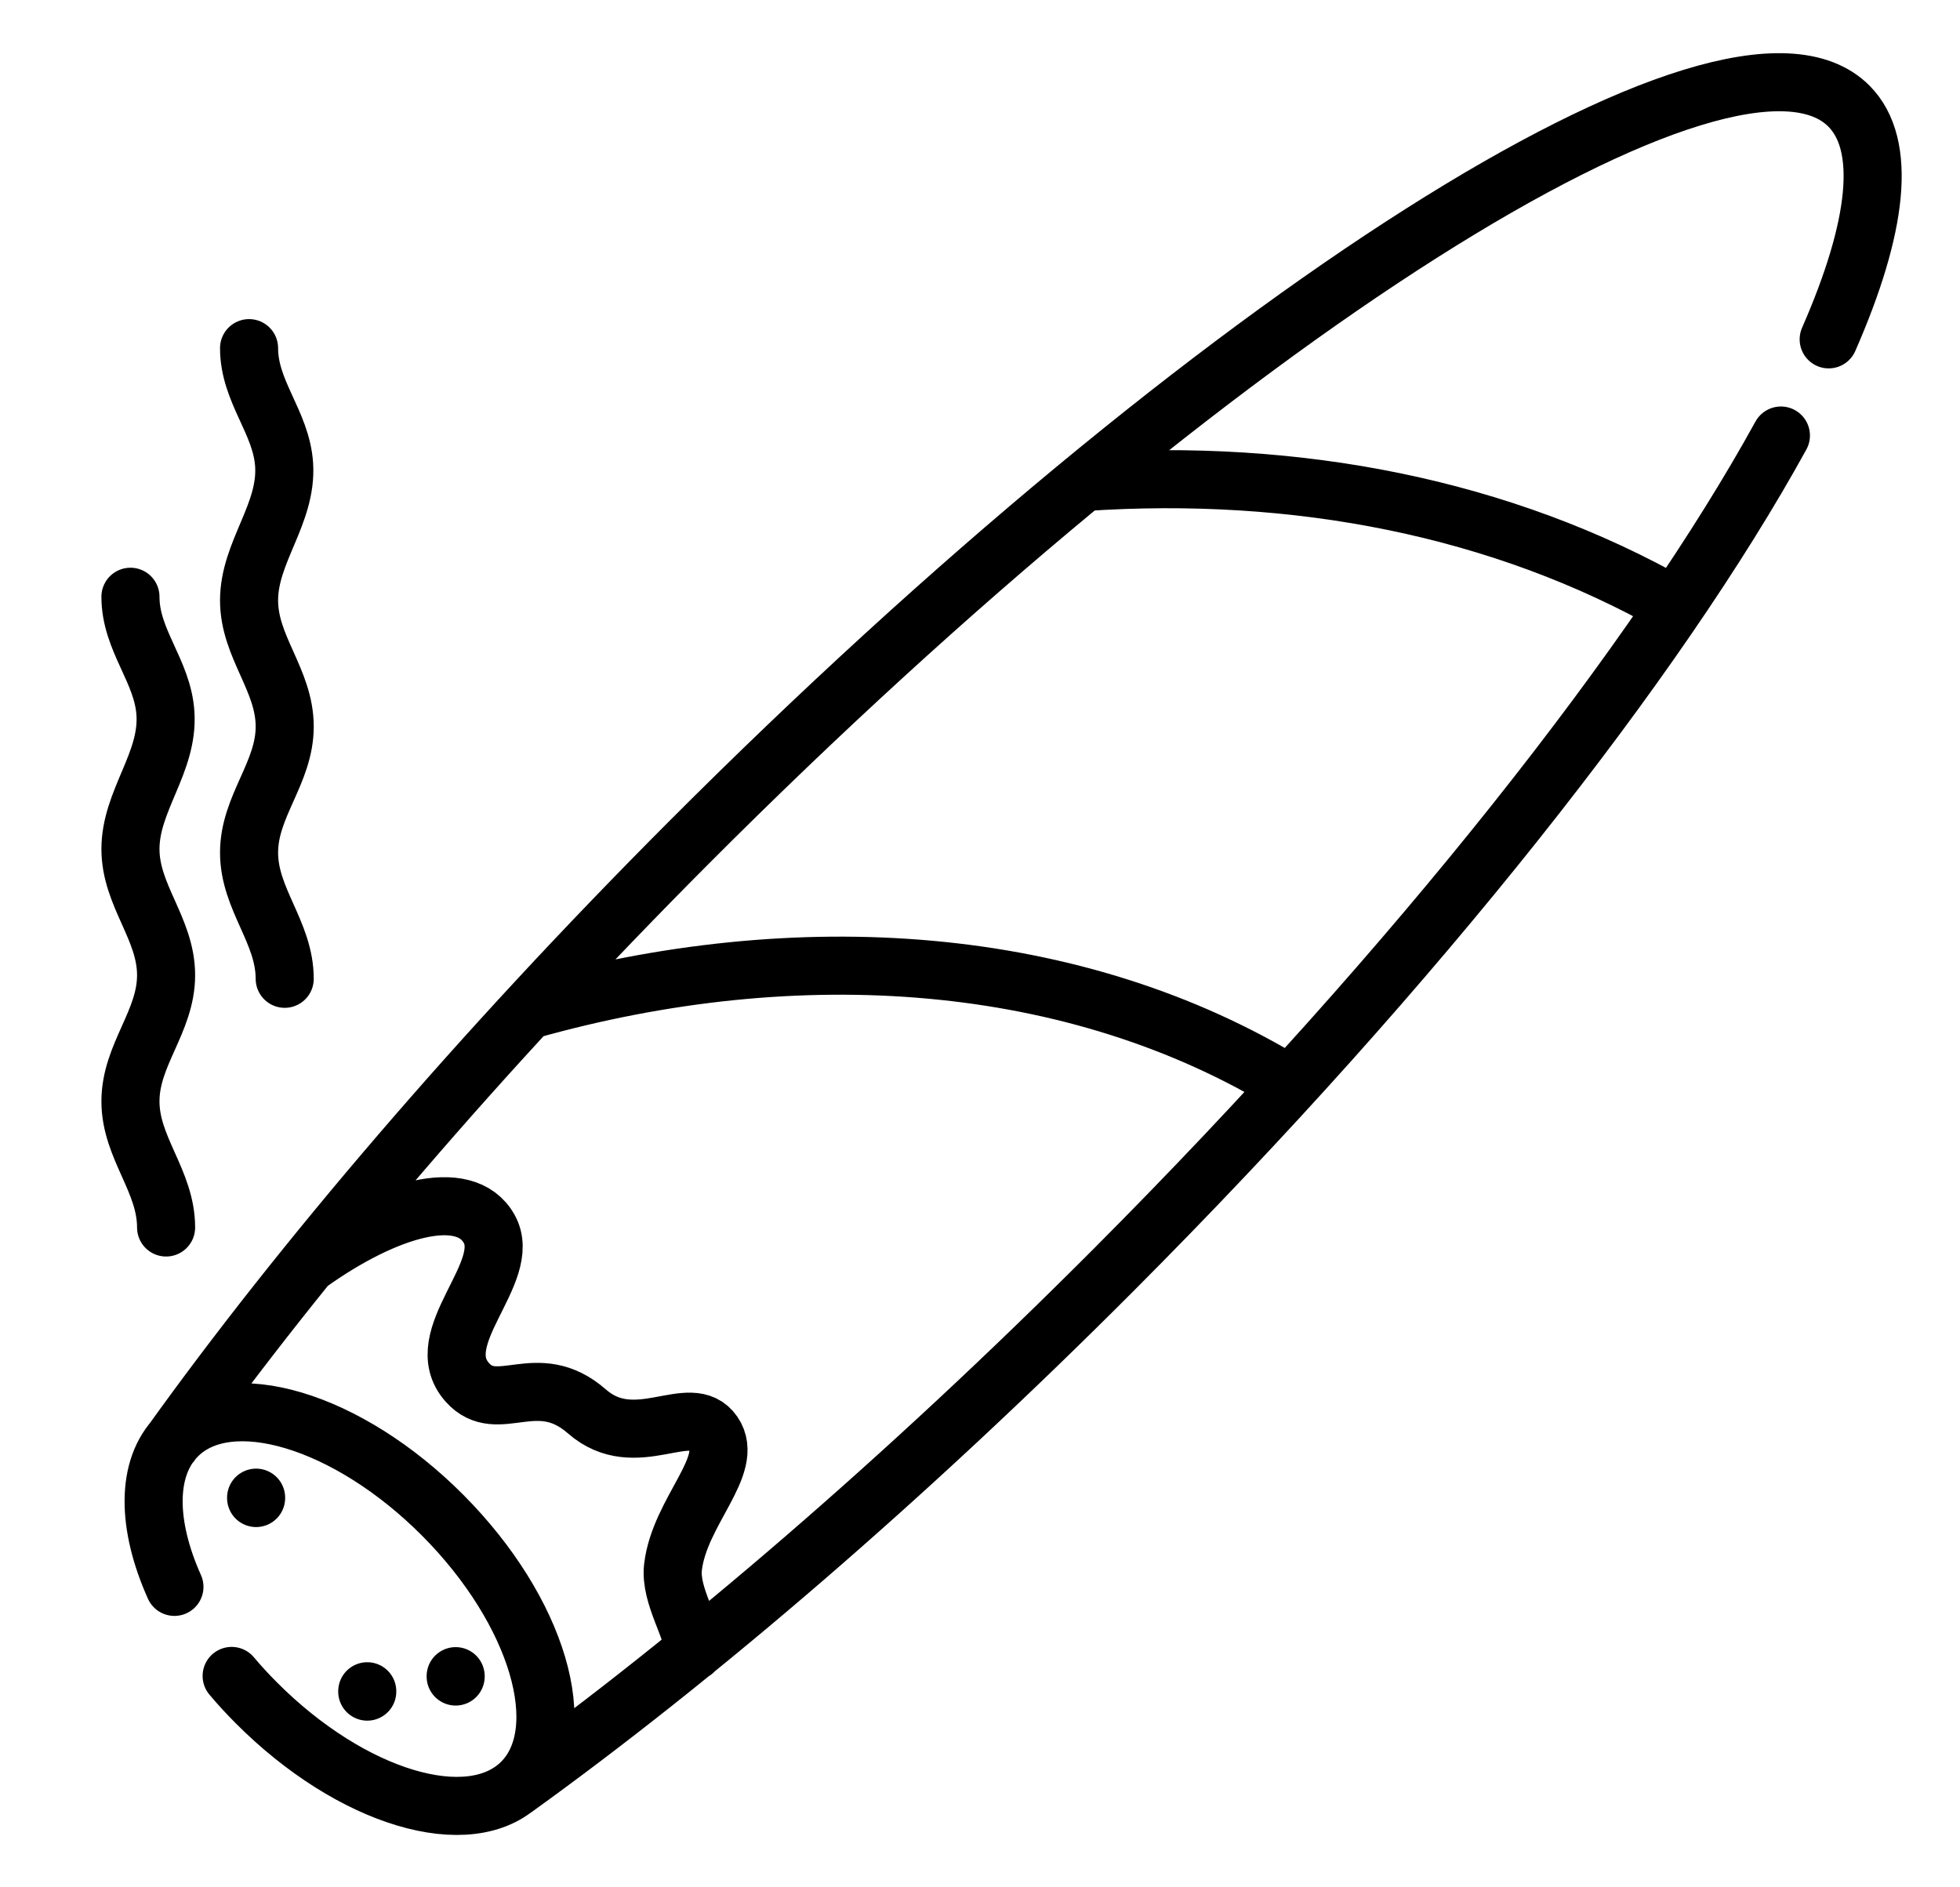 <?xml version="1.0" encoding="UTF-8" standalone="no"?><svg width="27" height="26" viewBox="0 0 27 26" fill="none" xmlns="http://www.w3.org/2000/svg">
<g clip-path="url(#clip0_7412_110506)">
<path d="M25.191 4.675C25.867 3.133 26.002 1.997 25.47 1.462C23.854 -0.163 16.697 4.382 9.485 11.612C6.609 14.496 4.159 17.37 2.354 19.888M7.087 24.641C9.598 22.833 12.464 20.378 15.341 17.494C19.541 13.283 22.834 9.089 24.533 6M9.556 22.75C9.557 22.441 9.224 21.986 9.271 21.588C9.362 20.819 10.13 20.186 9.828 19.744C9.513 19.283 8.759 20.034 8.084 19.443C7.395 18.841 6.858 19.511 6.439 19.045C5.886 18.429 7.079 17.534 6.738 16.928C6.406 16.335 5.325 16.642 4.249 17.413M2.403 21.861C2.022 21.011 2.006 20.22 2.443 19.782C3.153 19.07 4.791 19.56 6.101 20.877C7.411 22.194 7.897 23.839 7.187 24.552C6.476 25.264 4.839 24.773 3.529 23.456C3.409 23.336 3.296 23.213 3.191 23.088M23.076 8.349C20.689 6.99 17.858 6.442 14.926 6.641M7.273 13.919C11.006 12.863 14.828 13.14 17.775 14.947M1.797 8.221C1.797 8.823 2.242 9.242 2.279 9.829C2.323 10.507 1.797 11.03 1.797 11.696C1.797 12.338 2.288 12.793 2.288 13.434C2.288 14.075 1.797 14.53 1.797 15.172C1.797 15.813 2.288 16.268 2.288 16.91M3.431 4.796C3.431 5.397 3.876 5.817 3.914 6.403C3.957 7.082 3.431 7.605 3.431 8.271C3.431 8.913 3.922 9.367 3.922 10.009C3.922 10.649 3.431 11.105 3.431 11.746C3.431 12.388 3.922 12.843 3.922 13.484M3.528 20.637V20.632M6.277 23.096V23.091M5.059 23.304V23.299" stroke="black" stroke-width="0.8" stroke-miterlimit="10" stroke-linecap="round" stroke-linejoin="round"/>
</g>
<defs>
<clipPath id="clip0_7412_110506">
<rect width="26" height="26" fill="white" transform="translate(0.797)"/>
</clipPath>
</defs>
</svg>
